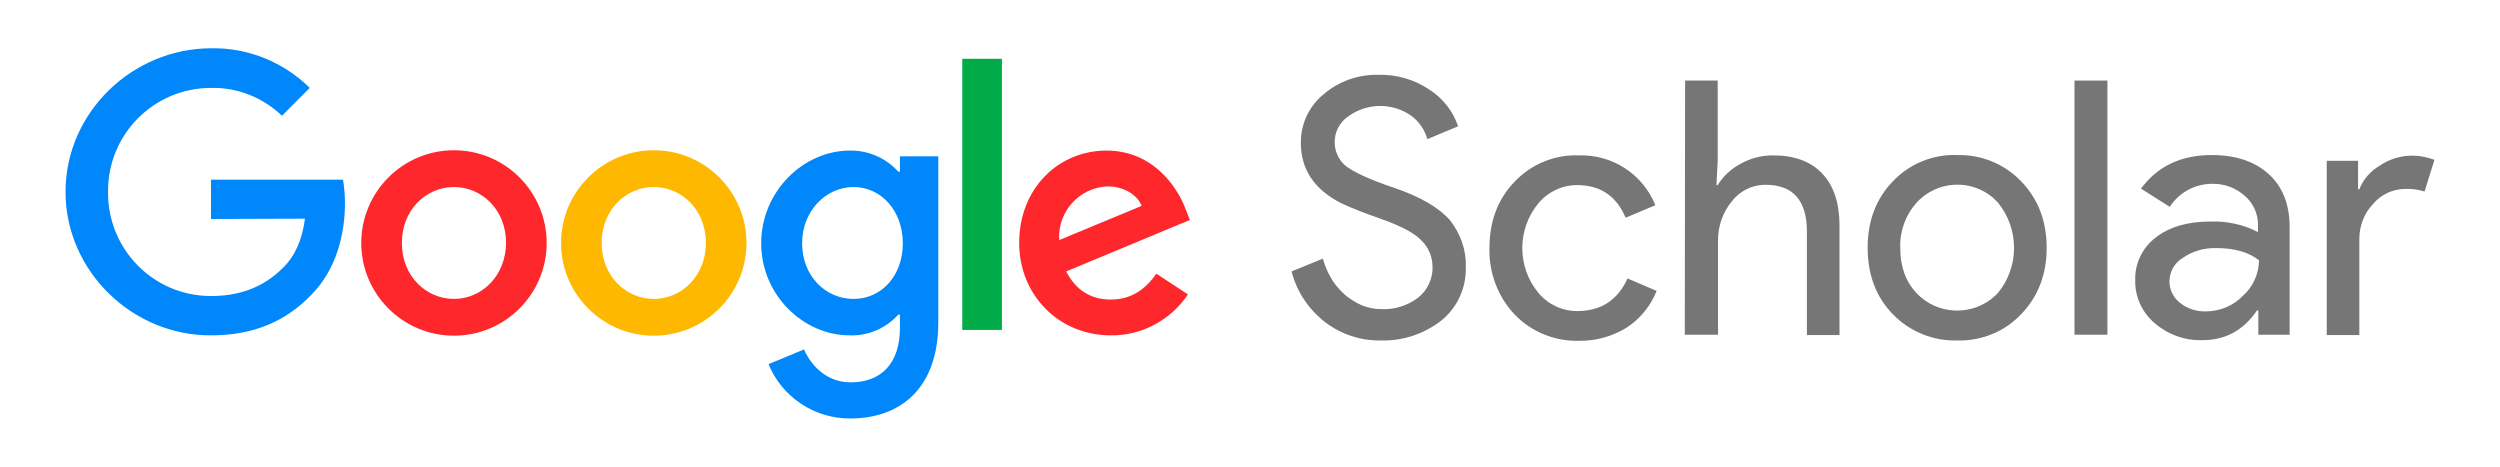 <?xml version="1.0" encoding="utf-8"?>
<!-- Generator: Adobe Illustrator 27.7.0, SVG Export Plug-In . SVG Version: 6.00 Build 0)  -->
<svg version="1.1" id="Layer_1" xmlns="http://www.w3.org/2000/svg" xmlns:xlink="http://www.w3.org/1999/xlink" x="0px" y="0px"
	 viewBox="0 0 782 146" style="enable-background:new 0 0 782 146;" xml:space="preserve">
<style type="text/css">
	.st0{fill:#FE272B;}
	.st1{fill:#FFB800;}
	.st2{fill:#0087FB;}
	.st3{fill:#00AB48;}
	.st4{fill:#767676;}
	.st5{fill:none;}
</style>
<path class="st0" d="M171,76c0,16-13,29-29,29s-29-13-29-29s13-29,29-29l0,0C158,47,171,60,171,76z M158.3,76
	c0-10.4-7.6-17.5-16.3-17.5s-16.3,7.1-16.3,17.5s7.6,17.5,16.3,17.5S158.2,86.3,158.3,76L158.3,76z"/>
<path class="st1" d="M233.5,76c0,16-13,29-29,29s-29-13-29-29s13-29,29-29l0,0C220.5,47,233.5,60,233.5,76z M220.8,76
	c0-10.4-7.6-17.5-16.3-17.5s-16.3,7.1-16.3,17.5s7.6,17.5,16.3,17.5S220.8,86.3,220.8,76z"/>
<path class="st2" d="M293.5,48.9v51.9c0,21.4-12.6,30.1-27.5,30.1c-11.2,0.1-21.4-6.7-25.6-17l11.1-4.6c2,4.7,6.8,10.3,14.6,10.3
	c9.5,0,15.4-5.9,15.4-17v-4.2H281c-3.9,4.3-9.4,6.7-15.2,6.5c-14.5,0-27.7-12.6-27.7-28.8s13.2-29,27.7-29
	c5.8-0.1,11.3,2.3,15.2,6.6h0.5v-4.8L293.5,48.9L293.5,48.9z M282.4,76.1c0-10.2-6.8-17.6-15.4-17.6s-16.1,7.4-16.1,17.6
	s7.3,17.4,16.1,17.4S282.4,86.2,282.4,76.1L282.4,76.1z"/>
<path class="st3" d="M313.4,18.4v84.8H301V18.4H313.4z"/>
<path class="st0" d="M361.7,85.6l9.9,6.5c-5.4,8-14.4,12.9-24.1,12.8c-16.4,0-28.7-12.7-28.7-28.9c0-17.2,12.4-28.9,27.3-28.9
	s22.4,11.9,24.8,18.4l1.3,3.3l-38.7,16.1c3,5.8,7.6,8.8,14,8.8S358.4,90.4,361.7,85.6z M331.3,75.1l25.8-10.7
	c-1.4-3.6-5.7-6.1-10.7-6.1c-8.8,0.4-15.5,7.8-15.1,16.6c0,0,0,0,0,0C331.3,74.9,331.3,75,331.3,75.1L331.3,75.1z"/>
<path class="st2" d="M66,68.5V56.2h41.3c0.4,2.4,0.6,4.9,0.6,7.4c0,9.2-2.5,20.6-10.6,28.7c-7.9,8.2-18,12.6-31.3,12.6
	C41.4,105,20.5,84.8,20.5,60s20.9-44.9,45.6-44.9c11.5-0.2,22.6,4.3,30.8,12.4l-8.7,8.7c-6-5.7-13.9-8.9-22.2-8.7
	c-17.8,0-32.2,14.4-32.2,32.2l0,0V60c-0.2,17.8,14,32.4,31.8,32.6H66c11.7,0,18.4-4.7,22.7-9c3.5-3.5,5.8-8.4,6.7-15.2L66,68.5z"/>
<path class="st4" d="M458.5,83.5c0.2,6.5-2.6,12.7-7.7,16.8c-5.4,4.2-12.1,6.4-18.9,6.2c-6.3,0.1-12.4-1.9-17.5-5.8
	c-5.1-4-8.8-9.5-10.4-15.8l9.8-4c0.6,2.3,1.6,4.5,2.8,6.5c1.1,1.8,2.6,3.5,4.2,4.9c1.6,1.3,3.3,2.4,5.2,3.2c1.9,0.8,4,1.2,6.1,1.2
	c4.1,0.2,8.2-1.1,11.5-3.6c2.9-2.3,4.6-5.9,4.5-9.6c0-3.2-1.3-6.3-3.7-8.5c-2.3-2.3-6.6-4.5-12.9-6.7c-4-1.4-8-2.9-11.9-4.7
	c-8.5-4.3-12.7-10.6-12.7-19c0-5.8,2.5-11.3,7-15c4.8-4.2,11.1-6.4,17.5-6.2c5.6-0.1,11.1,1.5,15.8,4.7c4.2,2.7,7.3,6.7,8.9,11.4
	l-9.6,4c-0.9-3-2.7-5.6-5.2-7.4c-6-4.1-13.9-3.9-19.7,0.4c-2.6,1.8-4.2,4.9-4.1,8.1c0,2.7,1.2,5.3,3.2,7.1c2.4,2,7.5,4.4,15.5,7.1
	s13.8,6.1,17.3,10C456.8,73,458.7,78.2,458.5,83.5z"/>
<path class="st4" d="M493.9,106.6c-7.6,0.2-14.9-2.8-20.1-8.2c-5.3-5.6-8.1-13.1-7.9-20.8c0-8.4,2.6-15.3,7.9-20.8
	c5.2-5.5,12.6-8.5,20.1-8.2c10.5-0.3,20,5.9,23.9,15.6l-9.3,3.9c-2.9-6.8-7.9-10.2-15.2-10.2c-4.7,0-9.1,2.1-12.1,5.7
	c-6.7,8.1-6.7,19.9,0,28c3,3.6,7.4,5.7,12.1,5.7c7.5,0,12.7-3.4,15.8-10.2l9.1,3.9c-1.9,4.7-5.1,8.7-9.4,11.5
	C504.4,105.2,499.2,106.7,493.9,106.6z"/>
<path class="st4" d="M527.1,25.2h10.2v25.1l-0.4,7.6h0.4c1.7-2.8,4.2-5.1,7.2-6.7c3.1-1.7,6.5-2.6,10.1-2.6c6.7,0,11.8,1.9,15.4,5.7
	c3.6,3.8,5.4,9.2,5.4,16.3v34.2h-10.2V72.5c0-9.8-4.3-14.7-13-14.7c-4.1,0-8,1.9-10.5,5.2c-2.8,3.4-4.3,7.7-4.3,12.1v29.6H527
	L527.1,25.2z"/>
<path class="st4" d="M584.2,77.5c0-8.4,2.6-15.3,7.9-20.8c5.2-5.5,12.6-8.5,20.1-8.2c7.5-0.2,14.8,2.8,20,8.2c5.3,5.5,8,12.4,8,20.8
	s-2.7,15.3-8,20.8c-5.2,5.5-12.5,8.4-20,8.2c-7.6,0.2-14.9-2.8-20.1-8.2C586.8,92.9,584.2,85.9,584.2,77.5z M594.4,77.5
	c0,5.9,1.7,10.6,5.1,14.2c6.6,7,17.7,7.3,24.7,0.7c0.2-0.2,0.5-0.4,0.7-0.7c6.8-8.2,6.8-20.1,0-28.4c-6.4-7-17.3-7.4-24.3-1
	c0,0,0,0,0,0c-0.4,0.3-0.7,0.7-1,1C596,67.3,594.2,72.4,594.4,77.5z"/>
<path class="st4" d="M659.2,25.2v79.5h-10.3V25.2H659.2z"/>
<path class="st4" d="M691.8,48.5c7.6,0,13.5,2,17.9,6c4.4,4,6.5,9.6,6.5,16.6v33.6h-9.8v-7.6H706c-4.2,6.2-9.9,9.3-17,9.3
	c-5.5,0.2-10.8-1.7-15-5.3c-3.9-3.3-6.2-8.2-6.1-13.3c-0.2-5.3,2.2-10.3,6.4-13.5c4.2-3.3,10-5,17-5c5.2-0.2,10.4,0.9,15,3.3v-2.3
	c0-3.5-1.5-6.8-4.2-9.1c-2.7-2.4-6.2-3.7-9.8-3.7c-5.5-0.1-10.6,2.6-13.6,7.2l-9-5.7C674.8,52.1,682.1,48.5,691.8,48.5z M678.6,88.1
	c0,2.6,1.3,5.1,3.4,6.7c2.3,1.8,5.1,2.7,8,2.6c4.3,0,8.5-1.7,11.5-4.8c3.2-2.8,5.1-6.9,5.1-11.2c-3.2-2.5-7.6-3.8-13.3-3.8
	c-3.7-0.1-7.4,0.9-10.4,3C680.1,82.2,678.6,85.1,678.6,88.1L678.6,88.1z"/>
<path class="st4" d="M738,104.8h-10.2V50.3h9.8v8.9h0.4c1.2-3.1,3.5-5.7,6.4-7.4c2.8-1.9,6.1-3,9.5-3.1c2.6-0.1,5.2,0.4,7.6,1.3
	l-3.1,9.9c-1.9-0.6-4-0.9-6-0.8c-3.9,0-7.6,1.7-10.1,4.7c-2.8,2.9-4.3,6.9-4.3,10.9L738,104.8z"/>
<rect y="0" class="st5" width="782" height="146"/>
</svg>
